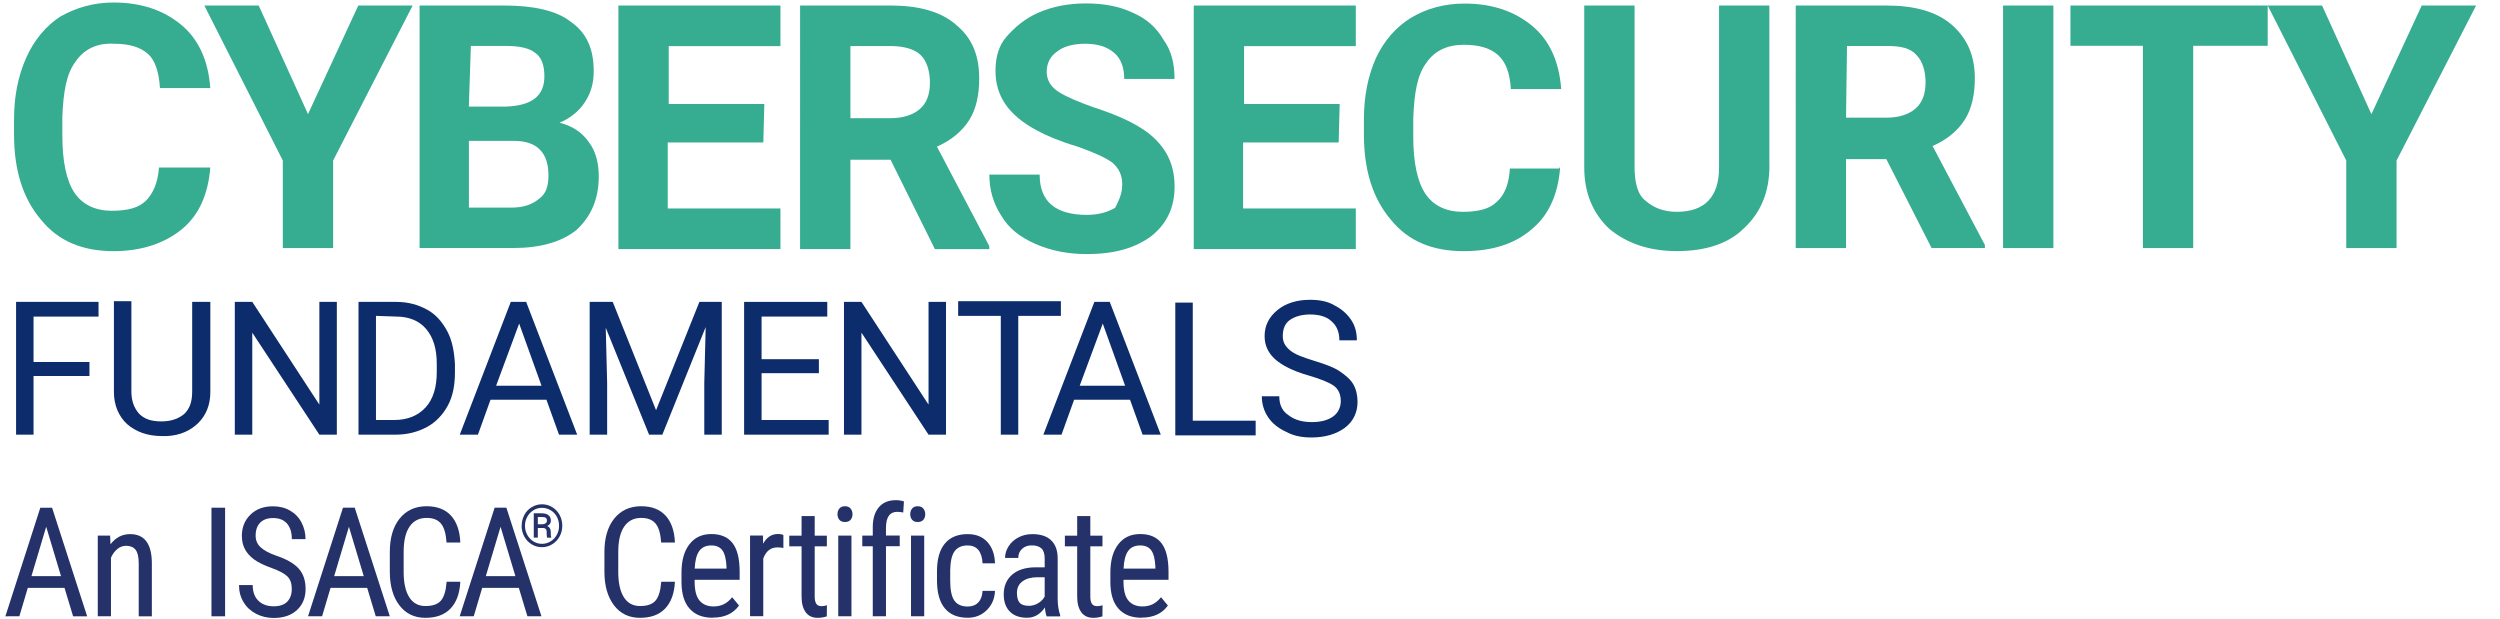 <?xml version="1.0" encoding="UTF-8"?><svg id="Layer_1" xmlns="http://www.w3.org/2000/svg" viewBox="0 0 357.74 88.6"><defs><style>.cls-1{fill:#243269;}.cls-2{fill:#0d2c6c;}.cls-3{fill:#36ac91;}</style></defs><path class="cls-3" d="M30.09,23.98c-.29,3.74-1.58,6.77-4.03,8.79s-5.76,3.17-9.79,3.17c-4.46,0-7.92-1.44-10.37-4.46-2.59-3.02-3.89-7.06-3.89-12.24v-2.16c0-3.31,.58-6.19,1.73-8.79S6.62,3.67,8.63,2.37C10.94,1.08,13.38,.36,16.26,.36c4.03,0,7.2,1.15,9.65,3.17s3.89,5.04,4.18,9.07h-7.2c-.14-2.3-.72-4.03-1.73-4.9-1.15-1.01-2.74-1.44-4.9-1.44-2.45-.14-4.32,.86-5.47,2.59-1.3,1.73-1.73,4.32-1.87,7.92v2.59c0,3.74,.58,6.48,1.73,8.21,1.15,1.73,3.02,2.59,5.33,2.59s3.89-.43,4.9-1.44,1.73-2.59,1.87-4.75h7.35Z"/><path class="cls-3" d="M44.07,16.34L51.27,.79h7.78l-11.38,22.18v12.53h-7.2v-12.53L29.24,.79h7.78l7.06,15.55Z"/><path class="cls-3" d="M339.34,16.34l7.2-15.55h7.78l-11.38,22.18v12.53h-7.2v-12.53L324.5,.79h7.78l7.06,15.55Z"/><path class="cls-3" d="M60.04,35.5V.79h12.1c4.18,0,7.49,.72,9.51,2.31,2.3,1.59,3.31,3.9,3.31,7.09,0,1.74-.43,3.18-1.3,4.48-.86,1.3-2.16,2.31-3.6,2.89,1.73,.43,3.17,1.3,4.18,2.75,1.01,1.3,1.44,3.04,1.44,4.92,0,3.33-1.15,5.78-3.17,7.66-2.16,1.74-5.18,2.6-9.07,2.6,0,0-13.39,0-13.39,0Zm7.06-20.25h5.33c3.6-.14,5.47-1.45,5.47-4.34,0-1.59-.43-2.75-1.3-3.33-.86-.72-2.3-1.01-4.32-1.01h-4.9l-.29,8.68h0Zm0,5.06v9.4h6.05c1.73,0,3.02-.43,4.03-1.3,1.01-.72,1.3-1.88,1.3-3.33,0-3.18-1.58-4.92-4.9-4.92h-6.48v.14Z"/><path class="cls-3" d="M127.45,22.86h-5.76v12.78h-7.2V.79h12.96c4.03,0,7.2,.87,9.36,2.76,2.3,1.89,3.31,4.36,3.31,7.7,0,2.32-.43,4.36-1.44,5.95s-2.59,2.9-4.61,3.78l7.49,14.23v.44h-7.78l-6.34-12.78Zm-5.76-5.95h5.76c1.73,0,3.17-.44,4.18-1.31,1.01-.87,1.44-2.18,1.44-3.78s-.43-3.05-1.3-3.92c-.86-.87-2.45-1.31-4.32-1.31h-5.76v10.31h0Z"/><path class="cls-3" d="M160.59,26.42c0-1.3-.43-2.3-1.44-3.17-1.01-.72-2.59-1.44-5.04-2.3-2.45-.72-4.46-1.58-5.76-2.3-4.03-2.16-5.9-4.9-5.9-8.5,0-1.87,.43-3.6,1.58-4.9,1.15-1.3,2.59-2.59,4.61-3.46,2.02-.86,4.18-1.3,6.77-1.3s4.75,.43,6.62,1.3c2.02,.86,3.46,2.16,4.46,3.89,1.15,1.58,1.58,3.46,1.58,5.62h-7.2c0-1.58-.43-2.88-1.44-3.74s-2.3-1.3-4.18-1.3c-1.73,0-3.17,.43-4.03,1.15-1.01,.72-1.44,1.73-1.44,2.88s.58,2.16,1.73,2.88c1.15,.72,2.88,1.44,4.9,2.16,4.03,1.3,7.06,2.74,8.93,4.61,1.87,1.87,2.74,4.03,2.74,6.77,0,3.02-1.15,5.33-3.31,7.06-2.3,1.73-5.33,2.59-9.22,2.59-2.59,0-5.04-.43-7.35-1.44s-3.89-2.3-4.9-4.03c-1.15-1.73-1.73-3.74-1.73-5.9h7.2c0,3.89,2.3,5.76,6.77,5.76,1.73,0,3.02-.43,4.03-1.01,.58-1.15,1.01-2.02,1.01-3.31Z"/><path class="cls-3" d="M191.56,20.39h-13.68v9.44h16.13v5.81h-23.19V.79h23.19V6.6h-15.99V14.88h13.68l-.14,5.52h0Z"/><path class="cls-3" d="M109.23,20.39h-13.68v9.44h16.13v5.81h-23.19V.79h23.19V6.6h-15.99V14.88h13.68l-.14,5.52h0Z"/><path class="cls-3" d="M223.25,23.98c-.29,3.74-1.58,6.77-4.03,8.79-2.45,2.16-5.76,3.17-9.79,3.17-4.46,0-7.92-1.44-10.37-4.46-2.59-3.02-3.89-7.06-3.89-12.24v-2.16c0-3.31,.58-6.19,1.73-8.79,1.15-2.45,2.88-4.46,5.04-5.76,2.16-1.3,4.75-2.02,7.63-2.02,4.03,0,7.2,1.15,9.65,3.17s3.89,5.04,4.18,9.07h-7.2c-.14-2.3-.72-3.89-1.87-4.9-1.15-1.01-2.74-1.44-4.9-1.44-2.3,0-4.18,.86-5.33,2.59-1.3,1.73-1.73,4.32-1.87,7.92v2.59c0,3.74,.58,6.48,1.73,8.21,1.15,1.73,3.02,2.59,5.33,2.59s3.89-.43,4.9-1.44c1.15-1.01,1.73-2.59,1.87-4.75h7.06v-.14h.14Z"/><path class="cls-3" d="M253.2,23.69c0,3.89-1.3,6.77-3.6,8.93-2.3,2.3-5.62,3.31-9.65,3.31s-7.2-1.15-9.65-3.17c-2.3-2.16-3.6-5.04-3.6-8.79V.79h7.2V23.83c0,2.3,.43,4.03,1.58,4.9,1.15,1.01,2.59,1.58,4.46,1.58,4.03,0,6.05-2.16,6.05-6.34V.79h7.2V23.69Z"/><path class="cls-3" d="M269.92,22.77h-5.76v12.73h-7.2V.79h12.96c4.03,0,7.2,.87,9.36,2.75,2.16,1.88,3.31,4.34,3.31,7.66,0,2.31-.43,4.34-1.44,5.93-1.01,1.59-2.59,2.89-4.61,3.76l7.49,14.17v.43h-7.63l-6.48-12.73Zm-5.76-5.93h5.76c1.73,0,3.17-.43,4.18-1.3,1.01-.87,1.44-2.17,1.44-3.76s-.43-3.04-1.3-3.9c-.86-1.01-2.3-1.3-4.18-1.3h-5.76l-.14,10.27h0Z"/><path class="cls-3" d="M293.83,35.5h-7.2V.79h7.2V35.5Z"/><path class="cls-3" d="M324.5,6.55h-10.66v28.95h-7.2V6.55h-10.37V.79h28.23V6.55h0Z"/><g><path class="cls-2" d="M12.8,53.8H4.8v8.4H2.3v-19H14.1v2.1H4.8v6.5H12.8v2Z"/><path class="cls-2" d="M30.1,43.2v12.9c0,1.8-.6,3.3-1.7,4.4s-2.6,1.8-4.5,1.9h-.7c-2.1,0-3.7-.6-5-1.7-1.2-1.1-1.9-2.7-1.9-4.6v-13h2.5v12.9c0,1.4,.4,2.4,1.1,3.2,.8,.8,1.8,1.1,3.2,1.1s2.5-.4,3.3-1.1c.8-.8,1.1-1.8,1.1-3.2v-12.8h2.6Z"/><path class="cls-2" d="M48.2,62.2h-2.5l-9.6-14.6v14.6h-2.5v-19h2.5l9.6,14.7v-14.7h2.5v19h0Z"/><path class="cls-2" d="M51.3,62.2v-19h5.4c1.7,0,3.1,.4,4.4,1.1,1.3,.7,2.2,1.8,2.9,3.1s1,2.9,1.1,4.7v1.2c0,1.8-.3,3.4-1,4.7s-1.7,2.4-3,3.1c-1.3,.7-2.8,1.1-4.5,1.1h-5.3Zm2.5-17v14.9h2.6c1.9,0,3.4-.6,4.5-1.8s1.6-2.9,1.6-5.1v-1.1c0-2.2-.5-3.8-1.5-5s-2.5-1.8-4.3-1.8l-2.9-.1h0Z"/><path class="cls-2" d="M78.19,57.2h-8l-1.8,5h-2.6l7.3-19h2.2l7.3,19h-2.6l-1.8-5Zm-7.2-2h6.5l-3.2-8.9-3.3,8.9Z"/><path class="cls-2" d="M87.68,43.2l6.2,15.5,6.2-15.5h3.2v19h-2.5v-7.4l.2-8-6.2,15.4h-1.9l-6.2-15.3,.2,7.9v7.4h-2.5v-19h3.3Z"/><path class="cls-2" d="M117.18,53.4h-8.2v6.7h9.6v2.1h-12.1v-19h11.9v2.1h-9.4v6.1h8.2v2Z"/><path class="cls-2" d="M135.37,62.2h-2.5l-9.6-14.6v14.6h-2.5v-19h2.5l9.6,14.7v-14.7h2.5v19h0Z"/><path class="cls-2" d="M151.81,45.2h-6.1v17h-2.5v-17h-6.1v-2.1h14.7v2.1h0Z"/><path class="cls-2" d="M161.7,57.2h-8l-1.8,5h-2.6l7.3-19h2.2l7.3,19h-2.6l-1.8-5Zm-7.2-2h6.5l-3.2-8.9-3.3,8.9Z"/><path class="cls-2" d="M170.68,60.2h9v2.1h-11.5v-19h2.5v16.9h0Z"/><path class="cls-2" d="M187.16,53.7c-2.1-.6-3.7-1.4-4.7-2.3s-1.5-2-1.5-3.3c0-1.5,.6-2.7,1.8-3.7s2.8-1.5,4.7-1.5c1.3,0,2.5,.2,3.5,.8,1,.5,1.8,1.2,2.4,2.1s.8,1.9,.8,2.9h-2.5c0-1.2-.4-2.1-1.1-2.7-.7-.7-1.8-1-3.1-1-1.2,0-2.2,.3-2.9,.8s-1,1.3-1,2.3c0,.8,.3,1.4,1,2s1.8,1,3.4,1.5,2.8,.9,3.7,1.5,1.6,1.2,2,1.9,.6,1.6,.6,2.5c0,1.5-.6,2.8-1.8,3.7s-2.8,1.4-4.8,1.4c-1.3,0-2.5-.2-3.6-.8-1.1-.5-2-1.2-2.6-2.1-.6-.9-.9-1.9-.9-3h2.5c0,1.2,.4,2.1,1.3,2.7,.9,.7,2,1,3.4,1,1.3,0,2.3-.3,3-.8s1.1-1.3,1.1-2.2-.3-1.7-1-2.2-2-1-3.7-1.5Z"/><path class="cls-1" d="M9.23,84.12H3.98l-1.21,4.07H.77l5-15.54h1.68l5.02,15.54h-2.01l-1.23-4.07Zm-4.74-1.68h4.24l-2.12-7.06-2.11,7.06Z"/><path class="cls-1" d="M15.76,76.64l.05,1.25c.73-.97,1.67-1.46,2.81-1.46,2.04,0,3.08,1.36,3.11,4.09v7.67h-1.88v-7.59c0-.9-.15-1.55-.45-1.93-.3-.38-.76-.57-1.36-.57-.47,0-.89,.16-1.26,.47-.37,.31-.67,.72-.9,1.23v8.39h-1.89v-11.55h1.78Z"/><path class="cls-1" d="M32.21,88.19h-1.95v-15.54h1.95v15.54Z"/><path class="cls-1" d="M41.75,84.26c0-.78-.21-1.37-.63-1.78s-1.18-.82-2.27-1.21-1.93-.8-2.51-1.23c-.58-.43-1.01-.92-1.3-1.47-.29-.55-.43-1.18-.43-1.89,0-1.23,.41-2.24,1.23-3.04,.82-.8,1.9-1.19,3.23-1.19,.91,0,1.72,.2,2.43,.61,.71,.41,1.26,.97,1.64,1.7,.38,.72,.58,1.52,.58,2.39h-1.96c0-.96-.23-1.7-.69-2.23-.46-.53-1.13-.79-2-.79-.79,0-1.4,.22-1.84,.66-.43,.44-.65,1.06-.65,1.86,0,.66,.23,1.21,.7,1.65,.47,.44,1.19,.84,2.18,1.19,1.53,.51,2.62,1.13,3.28,1.87,.66,.74,.99,1.71,.99,2.9,0,1.26-.41,2.27-1.23,3.03-.82,.76-1.93,1.14-3.34,1.14-.9,0-1.74-.2-2.5-.59-.76-.39-1.37-.95-1.8-1.66-.44-.71-.66-1.54-.66-2.46h1.96c0,.96,.27,1.71,.81,2.24s1.27,.8,2.19,.8c.86,0,1.51-.22,1.94-.66,.43-.44,.65-1.04,.65-1.8Z"/><path class="cls-1" d="M52.55,84.12h-5.25l-1.21,4.07h-2.01l5-15.54h1.68l5.02,15.54h-2.01l-1.23-4.07Zm-4.74-1.68h4.24l-2.12-7.06-2.11,7.06Z"/><path class="cls-1" d="M65.87,83.25c-.09,1.67-.55,2.94-1.4,3.83-.85,.89-2.05,1.33-3.6,1.33s-2.8-.59-3.71-1.78-1.38-2.79-1.38-4.82v-2.82c0-2.02,.47-3.62,1.41-4.79,.94-1.17,2.23-1.76,3.86-1.76,1.5,0,2.66,.45,3.48,1.34,.82,.9,1.27,2.18,1.34,3.85h-1.97c-.09-1.27-.35-2.17-.8-2.71s-1.13-.81-2.05-.81c-1.06,0-1.87,.41-2.44,1.24-.57,.83-.85,2.04-.85,3.64v2.85c0,1.57,.27,2.78,.8,3.62,.53,.84,1.3,1.26,2.32,1.26s1.75-.25,2.2-.76,.73-1.41,.83-2.72h1.97Z"/><path class="cls-1" d="M74.25,84.12h-5.25l-1.21,4.07h-2.01l5-15.54h1.68l5.02,15.54h-2.01l-1.23-4.07Zm-4.74-1.68h4.24l-2.12-7.06-2.11,7.06Z"/><path class="cls-1" d="M74.65,75.23c0-.55,.13-1.06,.38-1.54s.61-.85,1.06-1.12c.45-.27,.94-.41,1.47-.41s1.01,.14,1.46,.41,.8,.64,1.06,1.12c.26,.47,.38,.99,.38,1.54s-.12,1.04-.37,1.51-.6,.85-1.05,1.13-.95,.43-1.49,.43-1.03-.14-1.49-.42c-.45-.28-.8-.66-1.05-1.13-.25-.47-.37-.98-.37-1.52Zm.47,0c0,.47,.11,.9,.33,1.31,.22,.4,.52,.71,.89,.94,.38,.23,.78,.34,1.22,.34s.85-.12,1.23-.35c.38-.23,.67-.54,.89-.94s.32-.83,.32-1.3-.11-.9-.32-1.29-.51-.71-.89-.93-.79-.34-1.23-.34-.85,.11-1.22,.34-.67,.54-.89,.94c-.22,.4-.33,.83-.33,1.29Zm1.84,.31v1.39h-.58v-3.48h1.13c.42,0,.74,.09,.97,.27,.23,.18,.35,.44,.35,.78s-.17,.59-.52,.77c.33,.14,.5,.42,.5,.84v.25c0,.24,.02,.4,.07,.51v.07h-.59c-.04-.1-.06-.27-.06-.53s0-.4-.01-.45c-.04-.26-.22-.4-.54-.41h-.72Zm0-.52h.64c.2,0,.36-.05,.48-.14,.12-.09,.18-.21,.18-.36,0-.2-.05-.34-.16-.42-.11-.08-.3-.12-.57-.12h-.57v1.05Z"/><path class="cls-1" d="M96.58,83.25c-.09,1.67-.55,2.94-1.4,3.83-.85,.89-2.05,1.33-3.6,1.33s-2.8-.59-3.71-1.78-1.38-2.79-1.38-4.82v-2.82c0-2.02,.47-3.62,1.41-4.79,.94-1.17,2.23-1.76,3.86-1.76,1.5,0,2.66,.45,3.48,1.34,.82,.9,1.27,2.18,1.34,3.85h-1.97c-.09-1.27-.35-2.17-.8-2.71s-1.13-.81-2.05-.81c-1.06,0-1.87,.41-2.44,1.24-.57,.83-.85,2.04-.85,3.64v2.85c0,1.57,.27,2.78,.8,3.62,.53,.84,1.3,1.26,2.32,1.26s1.75-.25,2.2-.76,.73-1.41,.83-2.72h1.97Z"/><path class="cls-1" d="M102,88.4c-1.44,0-2.54-.43-3.31-1.29s-1.16-2.11-1.17-3.77v-1.4c0-1.72,.37-3.07,1.13-4.05,.75-.98,1.8-1.47,3.14-1.47s2.36,.43,3.03,1.29c.67,.86,1.01,2.2,1.02,4.02v1.24h-6.44v.27c0,1.24,.23,2.14,.7,2.7,.47,.56,1.14,.84,2.01,.84,.56,0,1.04-.11,1.47-.32,.42-.21,.82-.54,1.19-1l.98,1.19c-.82,1.15-2.07,1.73-3.75,1.73Zm-.21-10.35c-.78,0-1.36,.27-1.74,.81-.38,.54-.59,1.37-.64,2.5h4.55v-.26c-.05-1.1-.25-1.88-.59-2.35-.35-.47-.87-.7-1.57-.7Z"/><path class="cls-1" d="M112.1,78.41c-.26-.05-.55-.08-.85-.08-.97,0-1.64,.53-2.03,1.59v8.26h-1.89v-11.55h1.84l.03,1.17c.51-.92,1.22-1.39,2.15-1.39,.3,0,.55,.05,.75,.15v1.84Z"/><g><path class="cls-1" d="M116.58,73.85v2.8h1.74v1.53h-1.74v7.17c0,.46,.07,.8,.22,1.04,.15,.24,.41,.35,.77,.35,.25,0,.5-.04,.76-.13l-.02,1.59c-.43,.14-.86,.21-1.31,.21-.75,0-1.32-.27-1.71-.8s-.59-1.29-.59-2.26v-7.17h-1.76v-1.53h1.76v-2.8h1.88Z"/><path class="cls-1" d="M121.99,73.58c0,.32-.09,.59-.27,.8-.18,.21-.45,.32-.81,.32s-.62-.11-.8-.32c-.18-.21-.27-.48-.27-.8s.09-.59,.27-.81c.18-.22,.44-.33,.8-.33s.62,.11,.81,.34c.18,.22,.27,.49,.27,.81Zm-.15,14.61h-1.89v-11.55h1.89v11.55Z"/><path class="cls-1" d="M124.89,88.19v-10.02h-1.5v-1.53h1.5v-1.33c.02-1.17,.32-2.09,.89-2.75,.57-.66,1.38-.99,2.43-.99,.38,0,.76,.06,1.14,.18l-.1,1.59c-.27-.06-.56-.1-.86-.1-1.07,0-1.61,.77-1.61,2.3v1.09h1.97v1.53h-1.97v10.02h-1.89Z"/><path class="cls-1" d="M132.4,73.58c0,.32-.09,.59-.27,.8-.18,.21-.45,.32-.81,.32s-.62-.11-.8-.32c-.18-.21-.27-.48-.27-.8s.09-.59,.27-.81c.18-.22,.44-.33,.8-.33s.62,.11,.81,.34c.18,.22,.27,.49,.27,.81Zm-.15,14.61h-1.89v-11.55h1.89v11.55Z"/><path class="cls-1" d="M138.48,86.79c.63,0,1.13-.19,1.5-.58,.38-.39,.58-.94,.62-1.66h1.78c-.04,1.11-.44,2.03-1.18,2.76-.74,.73-1.65,1.09-2.73,1.09-1.43,0-2.52-.45-3.27-1.35-.75-.9-1.12-2.24-1.12-4.02v-1.27c0-1.74,.37-3.07,1.12-3.97,.75-.91,1.84-1.36,3.27-1.36,1.18,0,2.12,.37,2.81,1.12,.69,.75,1.06,1.77,1.1,3.06h-1.78c-.04-.85-.25-1.49-.61-1.92-.37-.43-.87-.64-1.52-.64-.84,0-1.46,.28-1.87,.83-.4,.55-.61,1.46-.63,2.72v1.47c0,1.36,.2,2.32,.6,2.88,.4,.56,1.04,.84,1.9,.84Z"/><path class="cls-1" d="M149.77,88.19c-.11-.25-.2-.67-.25-1.26-.67,.98-1.52,1.47-2.56,1.47s-1.86-.29-2.45-.88-.88-1.41-.88-2.48c0-1.17,.4-2.11,1.19-2.8s1.89-1.04,3.28-1.06h1.39v-1.23c0-.69-.15-1.18-.46-1.47s-.77-.44-1.4-.44c-.57,0-1.03,.17-1.39,.51-.36,.34-.53,.77-.53,1.29h-1.89c0-.59,.17-1.15,.52-1.69s.82-.96,1.41-1.26c.59-.31,1.25-.46,1.97-.46,1.18,0,2.08,.29,2.69,.88,.62,.59,.93,1.44,.94,2.57v5.83c0,.89,.13,1.66,.36,2.32v.17h-1.96Zm-2.52-1.5c.46,0,.9-.13,1.32-.38,.42-.26,.73-.58,.92-.96v-2.75h-1.07c-.9,.01-1.6,.21-2.12,.6-.52,.39-.78,.93-.78,1.63,0,.66,.13,1.13,.39,1.42,.26,.3,.71,.44,1.33,.44Z"/><path class="cls-1" d="M156.02,73.85v2.8h1.74v1.53h-1.74v7.17c0,.46,.07,.8,.22,1.04,.15,.24,.41,.35,.77,.35,.25,0,.5-.04,.76-.13l-.02,1.59c-.43,.14-.86,.21-1.31,.21-.75,0-1.32-.27-1.71-.8s-.59-1.29-.59-2.26v-7.17h-1.76v-1.53h1.76v-2.8h1.88Z"/><path class="cls-1" d="M163.37,88.4c-1.44,0-2.54-.43-3.31-1.29s-1.16-2.11-1.17-3.77v-1.4c0-1.72,.37-3.07,1.13-4.05,.75-.98,1.8-1.47,3.14-1.47s2.36,.43,3.03,1.29c.67,.86,1.01,2.2,1.02,4.02v1.24h-6.44v.27c0,1.24,.23,2.14,.7,2.7,.47,.56,1.14,.84,2.01,.84,.56,0,1.04-.11,1.47-.32,.42-.21,.82-.54,1.19-1l.98,1.19c-.82,1.15-2.07,1.73-3.75,1.73Zm-.21-10.35c-.78,0-1.36,.27-1.74,.81-.38,.54-.59,1.37-.64,2.5h4.55v-.26c-.05-1.1-.25-1.88-.59-2.35-.35-.47-.87-.7-1.57-.7Z"/></g></g></svg>